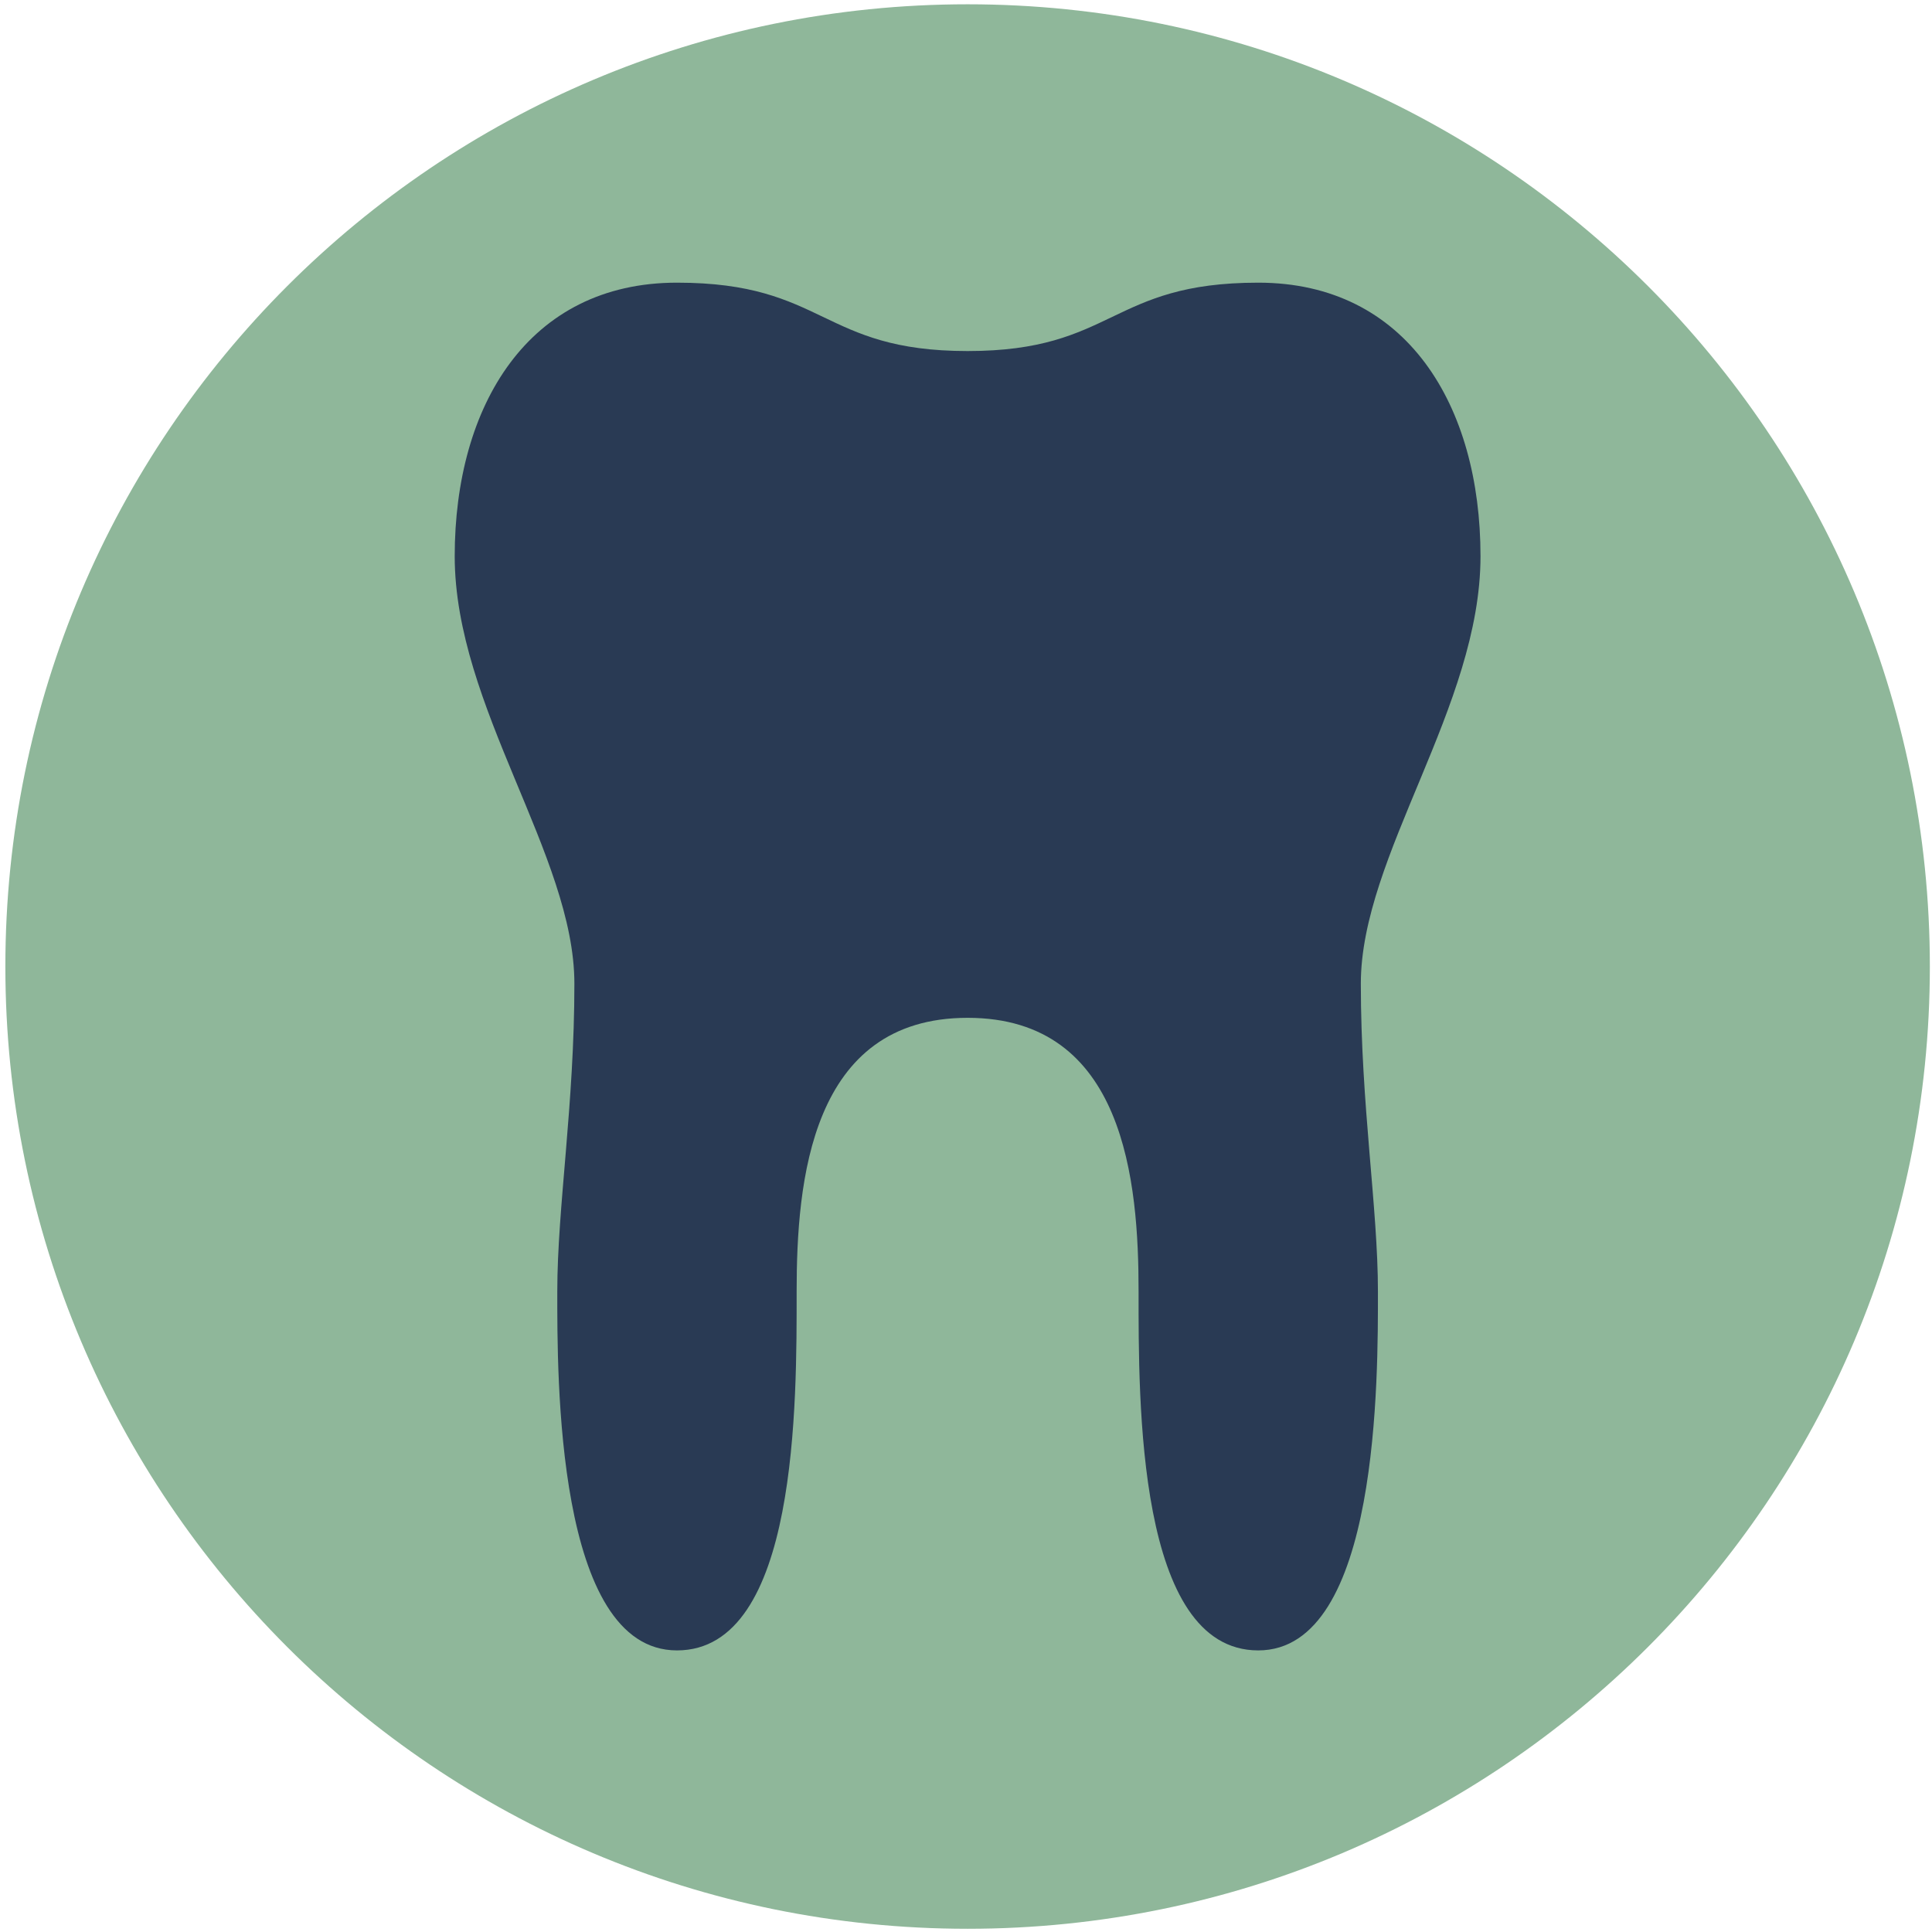 <svg width="1801" height="1801" xmlns="http://www.w3.org/2000/svg" xmlns:xlink="http://www.w3.org/1999/xlink" xml:space="preserve" overflow="hidden"><g transform="translate(-1095 -220)"><g><path d="M1100 1121C1100 625.601 1501.6 224 1997 224 2492.4 224 2894 625.601 2894 1121 2894 1616.4 2492.4 2018 1997 2018 1501.6 2018 1100 1616.4 1100 1121Z" fill="#8FB79A" fill-rule="evenodd" fill-opacity="1"/><g><g><g><path d="M2475.12 738.5C2475.12 598.25 2406.59 483.5 2267.94 483.5 2129.28 483.5 2134.06 547.25 1997 547.25 1859.94 547.25 1864.72 483.5 1726.06 483.5 1587.41 483.5 1518.88 598.25 1518.88 738.5 1518.88 878.75 1630.44 1017.41 1630.44 1136.94 1630.44 1250.09 1614.5 1345.72 1614.5 1423.81 1614.5 1501.91 1612.91 1758.5 1726.06 1758.5 1839.22 1758.5 1837.62 1525.81 1837.62 1423.81 1837.62 1321.81 1850.38 1168.81 1997 1168.81 2143.62 1168.81 2156.38 1321.81 2156.38 1423.81 2156.38 1525.81 2154.78 1758.5 2267.94 1758.5 2381.09 1758.5 2379.5 1501.91 2379.5 1423.81 2379.5 1345.72 2363.56 1250.09 2363.56 1136.94 2363.56 1017.41 2475.12 878.75 2475.12 738.5Z" fill="#293A54" fill-rule="nonzero" fill-opacity="1"/></g></g></g></g></g></svg>